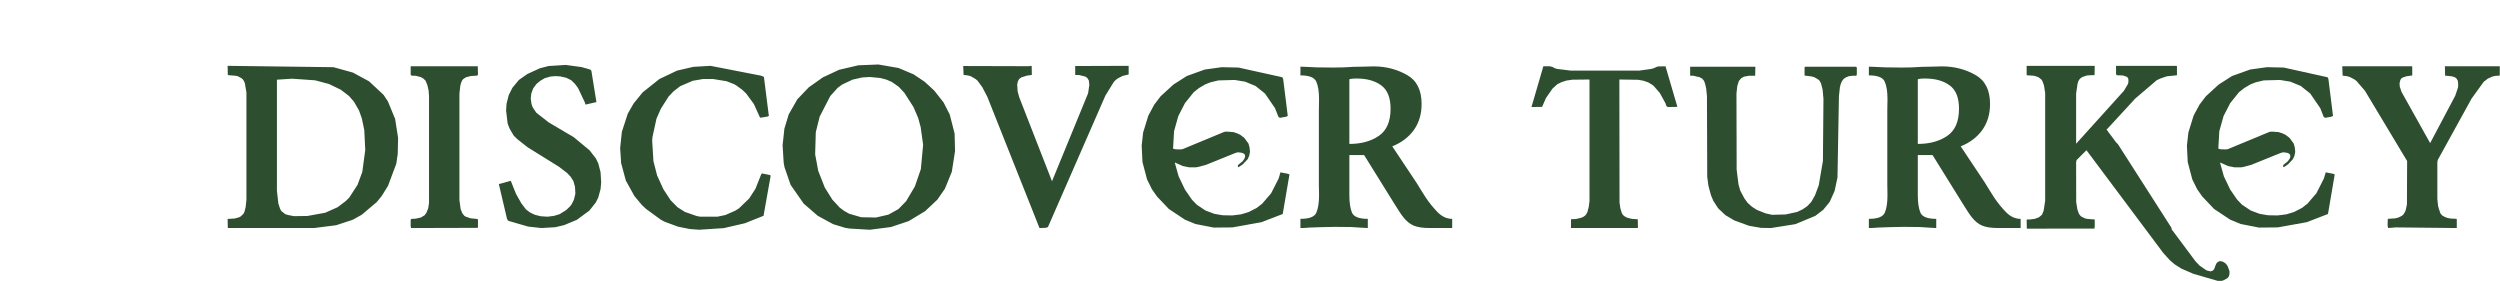 <?xml version="1.0" encoding="UTF-8"?> <svg xmlns="http://www.w3.org/2000/svg" width="3596" height="404" viewBox="0 0 3596 404" fill="none"> <path d="M479.712 96.643L507.662 104.406L530.823 116.958L551.526 136.237L557.867 145.683L568.348 171.044L572.618 198.347L572.1 221.508L570.03 235.483L558.126 267.314L548.939 282.065L541.822 290.734L520.213 308.979L507.403 316.096L483.465 323.989L451.634 328H327.674L327.415 314.931L337.637 314.284L343.719 312.602L346.436 311.179L350.447 307.167L351.612 304.58L353.294 298.11L354.459 287.5V132.873L352.129 119.416L350.836 116.569L349.283 114.111L347.083 112.299L341.907 109.582L338.543 108.935L327.674 108.029L327.415 94.702L479.712 96.643ZM398.323 114.628V274.431L400.394 292.675L402.852 300.31L404.664 303.544L410.357 308.073L414.239 309.238L422.779 310.92L442.188 310.661L467.808 306.003L485.535 298.11L497.181 289.311L502.227 284.394L514.261 265.891L521.119 247.387L525.389 215.815L523.965 186.96L520.472 170.397L516.461 159.011L509.085 146.201L501.968 138.049L490.323 129.121L473.243 120.839L453.316 115.534L420.191 113.205L398.323 114.628ZM590.709 95.349H687.237L687.496 107.382C687.324 108.159 686.763 108.633 685.814 108.806L677.404 109.323L670.287 111.135L666.534 113.593L665.111 115.017L663.17 119.157L662.006 123.945L660.841 134.814V287.888L662.653 301.086L665.37 307.426L668.087 310.532L670.028 311.696L676.886 314.025L685.167 314.802L687.496 315.449V327.482L685.167 327.741L591.356 328L590.709 325.671V316.484C590.795 315.621 591.27 315.061 592.133 314.802L597.826 314.543L605.331 312.861L610.765 309.626L613.353 306.003L615.941 299.663L617.106 291.899V138.049L616.459 129.897L614.777 122.521L612.189 116.181L609.083 113.076L605.331 110.876L598.214 109.064L592.391 108.806C591.529 108.719 590.968 108.245 590.709 107.382V95.349ZM813.762 93.408L836.664 96.513L848.827 100.007C850.121 100.697 850.812 101.818 850.898 103.371L857.885 146.848L842.099 150.471L841.452 147.753L831.489 126.662L826.96 120.581L821.655 115.405L814.667 111.911L806.257 109.97L799.011 109.453L791.764 110.1L783.613 112.429L777.013 116.311L771.45 120.969L766.921 127.18L764.203 134.555L763.427 141.672L764.333 148.659L765.497 152.67L767.309 156.164L771.579 162.246L789.306 176.091L825.278 197.312L848.18 216.333L857.238 228.107L860.602 235.095L863.837 247.646L864.743 262.268L863.837 272.102L860.473 284.265L856.979 291.252L847.792 302.897L829.677 316.225L811.303 323.859L798.622 326.835L778.825 328L759.804 325.93L731.596 317.778C730.475 317.088 729.698 316.053 729.267 314.672L717.492 264.597H718.398L734.701 260.068L742.206 278.83L749.711 292.158L756.44 301.086L762.392 305.615L769.379 308.979L777.79 311.049L787.494 311.696L796.811 310.532L804.963 308.073L814.409 302.121L819.843 296.945L822.172 293.969L825.536 287.241L827.607 278.571L827.089 268.867L824.889 260.715L820.749 254.116L815.832 248.94L804.057 239.882L758.898 211.804L744.277 200.288L738.971 195.112L733.149 185.278L730.173 177.644L727.973 159.011L728.62 149.306L731.725 136.884L737.031 126.274L746.476 114.887L758.769 106.347L776.625 98.195L789.047 94.96L813.762 93.408ZM1022.06 94.702L1094.39 108.806L1098.79 110.488L1105.91 166.774L1103.84 167.68L1093.75 169.362C1092.8 168.5 1092.11 167.292 1091.68 165.739L1084.43 149.694L1073.43 134.685L1067.48 128.991L1059.33 123.039L1055.71 120.969L1045.1 116.828L1025.3 113.593H1011.58L996.572 116.181L978.457 123.945L968.752 131.45L961.636 138.955L950.508 156.552L944.297 170.656L938.603 196.665L938.086 201.97L939.897 231.86L945.203 252.434L954.26 272.231L964.612 288.017L974.575 298.11L985.185 304.838L1002.27 310.791L1007.31 311.696H1031.9L1043.54 309.238L1057.65 303.027L1062.95 299.663L1077.57 285.559L1086.63 271.584L1094.91 250.751L1096.08 249.458L1108.11 251.916L1108.37 253.728L1098.28 310.402L1071.36 321.142L1041.08 328.129L1005.63 330.458L992.173 329.423L975.352 326.059L956.331 319.072L950.637 316.096L929.028 300.31L923.076 294.616L912.595 282.065L900.173 259.68L893.445 234.577L892.021 212.968L894.48 189.677L903.02 163.41L911.431 148.789L924.37 132.873L948.567 113.593L973.928 101.56L997.478 96.125L1022.06 94.702ZM1263.49 92.761L1292.47 97.807L1313.95 106.865L1329.87 117.475L1343.71 130.156L1357.17 147.236L1366.1 164.704L1373.09 192.006L1373.73 217.368L1369.08 247.128L1359.24 271.325L1348.37 287.111L1330.77 303.674L1307.1 318.037L1281.48 326.577L1251.2 330.458L1222.34 328.776L1215.87 327.741L1198.4 322.436L1176.28 310.402L1155.96 292.805L1137.2 265.891L1128.4 240.4L1127.24 233.93L1125.68 209.086L1128.27 185.019L1134.48 164.575L1146.9 142.836L1163.47 125.498L1183.65 111.264L1206.94 100.395L1234.63 93.925L1263.49 92.761ZM1250.94 110.747L1240.33 111.394L1226.48 114.499L1211.34 121.616L1204.87 126.403L1194.26 138.178L1178.99 167.81L1173.43 190.195L1172.52 222.026L1176.92 245.705L1186.37 269.772L1197.24 287.111L1207.85 298.627L1214.32 303.415L1221.44 307.426L1238.77 312.473L1260 312.861L1277.98 308.72L1292.34 300.698L1303.34 289.44L1316.02 268.09L1324.56 243.247L1327.8 208.181L1324.3 182.819L1320.68 169.621L1313.95 153.964L1300.75 133.391L1292.73 124.851L1282.77 117.863L1275.01 114.499L1266.21 112.17L1250.94 110.747ZM1483.95 94.702L1484.21 107.771L1476.97 108.806L1468.94 111.394L1465.84 113.723L1464.03 117.216L1463.12 121.616L1463.77 131.45L1466.1 139.99L1513.2 260.715L1565.08 134.296L1566.9 122.133L1566.25 116.052L1564.31 112.558L1561.33 110.229L1552.66 108.029L1546.58 107.771V94.96L1623.44 94.702V107.124L1614.77 109.194L1607.78 112.817L1604.68 115.146L1602.09 117.863L1589.93 137.661L1507.37 326.577C1506.08 327.353 1504.61 327.741 1502.97 327.741L1495.21 328L1420.16 139.213L1412.92 125.368L1406.06 116.052L1403.34 113.723L1396.48 109.711L1392.47 108.547L1386 107.771L1385.48 94.96L1479.3 95.219L1483.95 94.702ZM1781.41 97.16L1844.55 111.135L1845.72 113.723L1852.32 166.774L1849.73 167.939L1840.93 169.492L1838.86 167.939L1833.94 155.517L1819.58 134.555L1805.99 123.686L1790.98 117.475L1775.97 115.017L1752.55 115.664L1741.17 118.381L1733.66 121.357L1724.6 126.662L1716.97 132.744L1704.42 148.4L1694.84 167.033L1688.76 188.771L1687.34 213.874L1691.22 214.78L1698.08 214.909L1701.05 214.521L1760.7 189.807L1763.68 189.289L1773.64 189.936L1779.08 191.618L1783.87 193.818L1789.82 198.347L1795.77 206.499L1797.32 211.933L1797.97 218.403L1796.81 224.226L1794.61 229.013L1787.75 236.259L1781.41 240.659L1780.24 238.588L1781.41 236.777L1787.36 231.989L1790.21 227.849L1790.98 225.131L1790.47 222.155L1788.4 220.603L1785.94 219.697L1780.5 219.05L1777.14 219.956L1734.57 237.165L1723.44 240.141L1720.33 240.659H1710.37L1701.44 238.847L1690.06 233.801L1689.93 234.448L1695.36 253.728L1704.42 272.619L1714.38 287.111L1721.5 294.487L1733.92 302.768L1746.6 307.556L1758.63 309.626L1772.61 309.885L1785.03 308.332L1795.9 305.097L1807.55 299.145L1815.44 293.063L1828.38 278.054L1839.12 256.962L1841.84 247.905L1852.45 249.975L1854.77 250.881L1845.07 307.814L1814.53 319.589L1772.74 327.094L1745.95 327.353L1719.43 322.177L1704.42 315.966L1681.26 300.568L1664.18 282.583L1656.93 272.231L1649.94 258.127L1643.34 233.154L1642.18 209.475L1644.25 190.712L1651.75 166.386L1660.29 150.471L1669.48 138.437L1687.86 121.616L1707.14 109.323L1733.01 100.007L1757.34 96.643L1781.41 97.16ZM2002.65 210.51L2037.2 262.397C2039.01 265.244 2041.08 268.608 2043.41 272.49C2045.74 276.285 2048.2 280.167 2050.78 284.135C2055.87 291.726 2061.57 298.757 2067.86 305.227C2074.16 311.61 2081.15 314.802 2088.83 314.802V328H2056.74C2046.73 328 2038.97 326.835 2033.44 324.506C2028.01 322.177 2023.09 318.209 2018.69 312.602C2016.88 310.359 2015.03 307.771 2013.13 304.838C2011.23 301.905 2009.12 298.584 2006.79 294.875L1962.15 223.061H1940.93V265.244V280.642C1940.93 291.511 1942.18 299.921 1944.68 305.874C1947.27 311.826 1954.86 314.802 1967.45 314.802V328C1963.49 327.741 1959.56 327.526 1955.68 327.353C1951.88 327.094 1948 326.835 1944.03 326.577C1940.15 326.577 1936.27 326.534 1932.39 326.447C1928.59 326.361 1924.71 326.318 1920.74 326.318C1914.44 326.318 1908.15 326.447 1901.85 326.706C1895.55 326.879 1889.3 327.094 1883.09 327.353C1880.93 327.526 1878.82 327.698 1876.75 327.871C1874.68 327.957 1872.61 328 1870.54 328V314.802C1883.3 314.802 1890.94 311.826 1893.44 305.874C1896.03 299.921 1897.32 291.511 1897.32 280.642L1897.06 265.244V158.623L1897.32 142.836C1897.32 131.45 1895.94 122.867 1893.18 117.087C1890.42 111.307 1882.87 108.417 1870.54 108.417V95.866C1878.65 96.297 1886.71 96.643 1894.73 96.901C1902.76 97.074 1910.74 97.16 1918.67 97.16C1923.33 97.16 1928.03 97.074 1932.78 96.901C1937.52 96.643 1942.22 96.384 1946.88 96.125C1951.54 96.125 1956.24 96.039 1960.98 95.866C1965.73 95.607 1970.43 95.478 1975.09 95.478C1975.35 95.478 1975.65 95.478 1975.99 95.478C1976.34 95.478 1976.73 95.478 1977.16 95.478C1994.15 95.737 2009.68 99.834 2023.74 107.771C2037.8 115.62 2044.83 129.552 2044.83 149.565C2044.83 164.143 2041.12 176.608 2033.7 186.96C2026.28 197.312 2015.93 205.161 2002.65 210.51ZM1940.93 207.016C1957.92 207.016 1972.03 203.177 1983.24 195.5C1994.54 187.823 2000.19 174.797 2000.19 156.423C2000.19 140.464 1995.7 129.25 1986.73 122.78C1977.85 116.224 1966.07 112.946 1951.41 112.946C1949.77 112.946 1948.09 112.989 1946.36 113.076C1944.64 113.162 1942.83 113.464 1940.93 113.981V207.016Z" fill="#2D4E2F"></path> <path d="M2219.95 95.349H2229.26L2233.02 96.254L2235.99 97.936L2239.49 99.101L2259.41 101.56H2358.01L2374.7 99.231L2378.2 98.325L2384.54 95.607L2395.67 95.349L2412.75 153.706L2399.29 153.964C2398.17 153.706 2397.3 153.015 2396.7 151.894L2395.67 148.659L2387.51 133.779L2379.1 124.074L2376.64 122.004L2370.82 118.51L2364.09 116.181L2356.46 114.758L2329.29 114.37L2329.54 291.381L2330.71 299.533L2332.78 306.391L2334.46 309.238L2337.05 311.308L2340.03 312.99L2347.14 314.802L2355.81 315.449L2355.94 328H2259.67L2259.8 315.319L2266.53 315.061L2274.16 313.378L2277.4 311.955L2279.99 310.144L2282.06 307.556L2283.48 304.58L2285.29 297.463L2286.33 289.052V114.37L2261.74 114.628L2253.07 115.922L2246.21 118.122L2240.13 121.098L2233.02 127.568L2223.7 141.025L2218.14 153.706L2202.87 153.964L2219.95 95.349ZM2431.1 95.996H2524.91L2524.65 108.935H2515.98L2508.73 110.229L2504.85 112.299L2502.13 115.275L2500.97 117.087L2498.9 123.815L2497.73 134.167L2497.99 244.023L2500.58 264.726L2503.04 273.913L2508.99 285.17L2513.91 291.899L2520.12 297.463L2527.24 301.992L2539.66 306.909L2548.97 308.979L2568.51 308.461L2585.07 304.838L2592.97 301.086L2599.83 296.298L2605.39 290.346L2610.69 281.03L2616.13 266.408L2622.08 231.601L2622.86 142.448L2621.69 129.121L2619.36 119.934L2617.29 116.181L2615.74 114.628L2610.44 111.394L2606.04 109.97L2595.69 108.676V96.901L2596.2 95.996H2669.44C2670.3 96.168 2670.78 96.686 2670.86 97.548V106.347L2670.35 108.935H2664.65L2659.61 109.582L2655.47 111.135L2651.97 113.464L2649.51 116.699L2647.7 120.839L2646.54 125.368L2645.11 138.566L2643.04 255.28L2638.9 274.689L2631.79 290.476L2622.6 301.733L2611.08 310.532L2582.36 322.436L2547.42 328L2532.93 327.741L2515.72 324.765L2494.5 317.001L2481.69 309.367L2471.34 299.533L2464.48 288.923L2460.99 280.642L2457.36 267.055L2455.68 254.245L2455.29 138.566L2454.26 127.697L2452.7 120.839L2451.15 116.44L2448.56 113.205L2444.94 111.135L2435.75 108.935H2431.35L2431.1 107.512V95.996ZM2820.29 210.51L2854.84 262.397C2856.65 265.244 2858.72 268.608 2861.05 272.49C2863.38 276.285 2865.84 280.167 2868.43 284.135C2873.51 291.726 2879.21 298.757 2885.51 305.227C2891.8 311.61 2898.79 314.802 2906.47 314.802V328H2874.38C2864.37 328 2856.61 326.835 2851.09 324.506C2845.65 322.177 2840.73 318.209 2836.34 312.602C2834.52 310.359 2832.67 307.771 2830.77 304.838C2828.87 301.905 2826.76 298.584 2824.43 294.875L2779.79 223.061H2758.57V265.244V280.642C2758.57 291.511 2759.82 299.921 2762.32 305.874C2764.91 311.826 2772.5 314.802 2785.09 314.802V328C2781.13 327.741 2777.2 327.526 2773.32 327.353C2769.52 327.094 2765.64 326.835 2761.67 326.577C2757.79 326.577 2753.91 326.534 2750.03 326.447C2746.23 326.361 2742.35 326.318 2738.38 326.318C2732.09 326.318 2725.79 326.447 2719.49 326.706C2713.19 326.879 2706.94 327.094 2700.73 327.353C2698.57 327.526 2696.46 327.698 2694.39 327.871C2692.32 327.957 2690.25 328 2688.18 328V314.802C2700.95 314.802 2708.58 311.826 2711.08 305.874C2713.67 299.921 2714.96 291.511 2714.96 280.642L2714.7 265.244V158.623L2714.96 142.836C2714.96 131.45 2713.58 122.867 2710.82 117.087C2708.06 111.307 2700.51 108.417 2688.18 108.417V95.866C2696.29 96.297 2704.35 96.643 2712.38 96.901C2720.4 97.074 2728.38 97.16 2736.31 97.16C2740.97 97.16 2745.67 97.074 2750.42 96.901C2755.16 96.643 2759.86 96.384 2764.52 96.125C2769.18 96.125 2773.88 96.039 2778.63 95.866C2783.37 95.607 2788.07 95.478 2792.73 95.478C2792.99 95.478 2793.29 95.478 2793.64 95.478C2793.98 95.478 2794.37 95.478 2794.8 95.478C2811.79 95.737 2827.32 99.834 2841.38 107.771C2855.44 115.62 2862.47 129.552 2862.47 149.565C2862.47 164.143 2858.76 176.608 2851.34 186.96C2843.93 197.312 2833.57 205.161 2820.29 210.51ZM2758.57 207.016C2775.56 207.016 2789.67 203.177 2800.88 195.5C2812.18 187.823 2817.83 174.797 2817.83 156.423C2817.83 140.464 2813.35 129.25 2804.37 122.78C2795.49 116.224 2783.71 112.946 2769.05 112.946C2767.41 112.946 2765.73 112.989 2764 113.076C2762.28 113.162 2760.47 113.464 2758.57 113.981V207.016ZM2915.11 94.702H3013.06L3012.81 108.029L3004.78 108.288L3001.16 108.676L2995.08 110.876L2992.62 112.558L2990.68 114.628L2989.26 117.346L2988.35 120.451L2986.28 134.685V206.757L3054.99 130.673L3061.07 120.451L3061.59 116.828L3061.33 113.076L3059.65 110.617L3053.69 108.547L3045.67 108.288C3044.46 108.202 3043.82 107.469 3043.73 106.088V94.702H3130.3L3131.33 95.219V108.288L3116.97 109.711L3107.78 112.817L3102.22 115.405L3071.29 141.801L3032.09 184.372L3030.02 186.313L3043.99 205.075L3046.19 207.016L3123.96 328.518L3123.18 329.165L3158.12 376.005L3164.07 382.216L3173.9 388.945L3179.34 390.368L3182.83 389.333L3184.77 387.263L3186.97 381.311L3188.39 378.464L3190.46 376.523L3193.05 375.617L3196.16 376.005L3199 377.299L3201.46 379.111L3203.27 381.311L3204.7 383.898L3206.9 390.109V394.121L3205.99 397.485L3204.31 399.814L3199 402.919L3195.9 403.955H3189.82L3155.01 393.862L3137.93 386.486L3127.97 380.146L3121.24 374.453L3111.53 363.713L3001.16 216.074L2986.93 230.307L2986.28 233.671L2986.41 290.734L2988.09 301.215L2990.29 307.426L2991.97 309.755L2994.04 311.696L2999.48 314.284L3003.1 314.931L3013.06 315.708V325.412L3012.68 328.776L2915.37 328.906L2915.11 316.225L2915.63 315.708H2919.64L2926.76 314.802L2932.71 312.602L2937.24 308.85L2939.57 303.027L2941.77 288.793V133.779L2940.09 123.039L2937.89 116.828L2936.46 114.499L2931.8 110.876L2925.59 108.935L2915.37 108.288L2915.11 106.865V94.702ZM3284.9 97.16L3348.04 111.135L3349.21 113.723L3355.81 166.774L3353.22 167.939L3344.42 169.492L3342.35 167.939L3337.43 155.517L3323.07 134.555L3309.48 123.686L3294.47 117.475L3279.46 115.017L3256.04 115.664L3244.66 118.381L3237.15 121.357L3228.09 126.662L3220.46 132.744L3207.91 148.4L3198.33 167.033L3192.25 188.771L3190.83 213.874L3194.71 214.78L3201.57 214.909L3204.54 214.521L3264.2 189.807L3267.17 189.289L3277.13 189.936L3282.57 191.618L3287.36 193.818L3293.31 198.347L3299.26 206.499L3300.81 211.933L3301.46 218.403L3300.3 224.226L3298.1 229.013L3291.24 236.259L3284.9 240.659L3283.73 238.588L3284.9 236.777L3290.85 231.989L3293.7 227.849L3294.47 225.131L3293.96 222.155L3291.89 220.603L3289.43 219.697L3283.99 219.05L3280.63 219.956L3238.06 237.165L3226.93 240.141L3223.82 240.659H3213.86L3204.93 238.847L3193.55 233.801L3193.42 234.448L3198.85 253.728L3207.91 272.619L3217.87 287.111L3224.99 294.487L3237.41 302.768L3250.09 307.556L3262.12 309.626L3276.1 309.885L3288.52 308.332L3299.39 305.097L3311.04 299.145L3318.93 293.063L3331.87 278.054L3342.61 256.962L3345.33 247.905L3355.94 249.975L3358.27 250.881L3348.56 307.814L3318.02 319.589L3276.23 327.094L3249.44 327.353L3222.92 322.177L3207.91 315.966L3184.75 300.568L3167.67 282.583L3160.42 272.231L3153.43 258.127L3146.83 233.154L3145.67 209.475L3147.74 190.712L3155.25 166.386L3163.79 150.471L3172.97 138.437L3191.35 121.616L3210.63 109.323L3236.5 100.007L3260.83 96.643L3284.9 97.16ZM3369.11 95.349H3469.26L3469.78 95.996V108.547L3462.15 109.582L3458.13 110.747L3454.64 112.299C3453.78 113.076 3453.09 114.111 3452.57 115.405L3451.53 119.675L3451.79 124.462L3454.38 132.226L3495.53 205.852L3531.63 137.661L3535.64 125.756L3535.9 121.098L3535.38 116.311L3533.57 113.076C3532.79 112.213 3531.76 111.48 3530.47 110.876L3526.45 109.711L3517.01 108.806L3516.75 95.349H3595.68V108.288L3595.03 108.806L3589.99 109.064L3585.46 109.97L3578.47 113.076L3572.52 117.734L3555.05 141.931L3506.79 229.531C3506.27 230.738 3505.97 232.162 3505.88 233.801V285.947L3506.79 295.393L3507.82 299.663L3510.41 307.167L3513 310.014L3516.36 311.955L3520.11 313.378L3524.38 314.284L3533.31 314.802L3533.83 315.449V328L3445.84 327.094L3435.23 328C3434.63 326.706 3434.33 325.196 3434.33 323.471L3434.58 314.802L3445.71 314.025L3449.85 312.861L3453.48 311.179L3456.58 309.108L3458.65 306.003L3460.33 302.509L3462.15 293.969L3462.4 231.601L3401.72 130.544L3389.68 116.569L3386.58 114.24L3379.98 110.747L3375.97 109.582L3369.63 108.806L3369.11 95.349Z" fill="#2D4E2F"></path> </svg> 